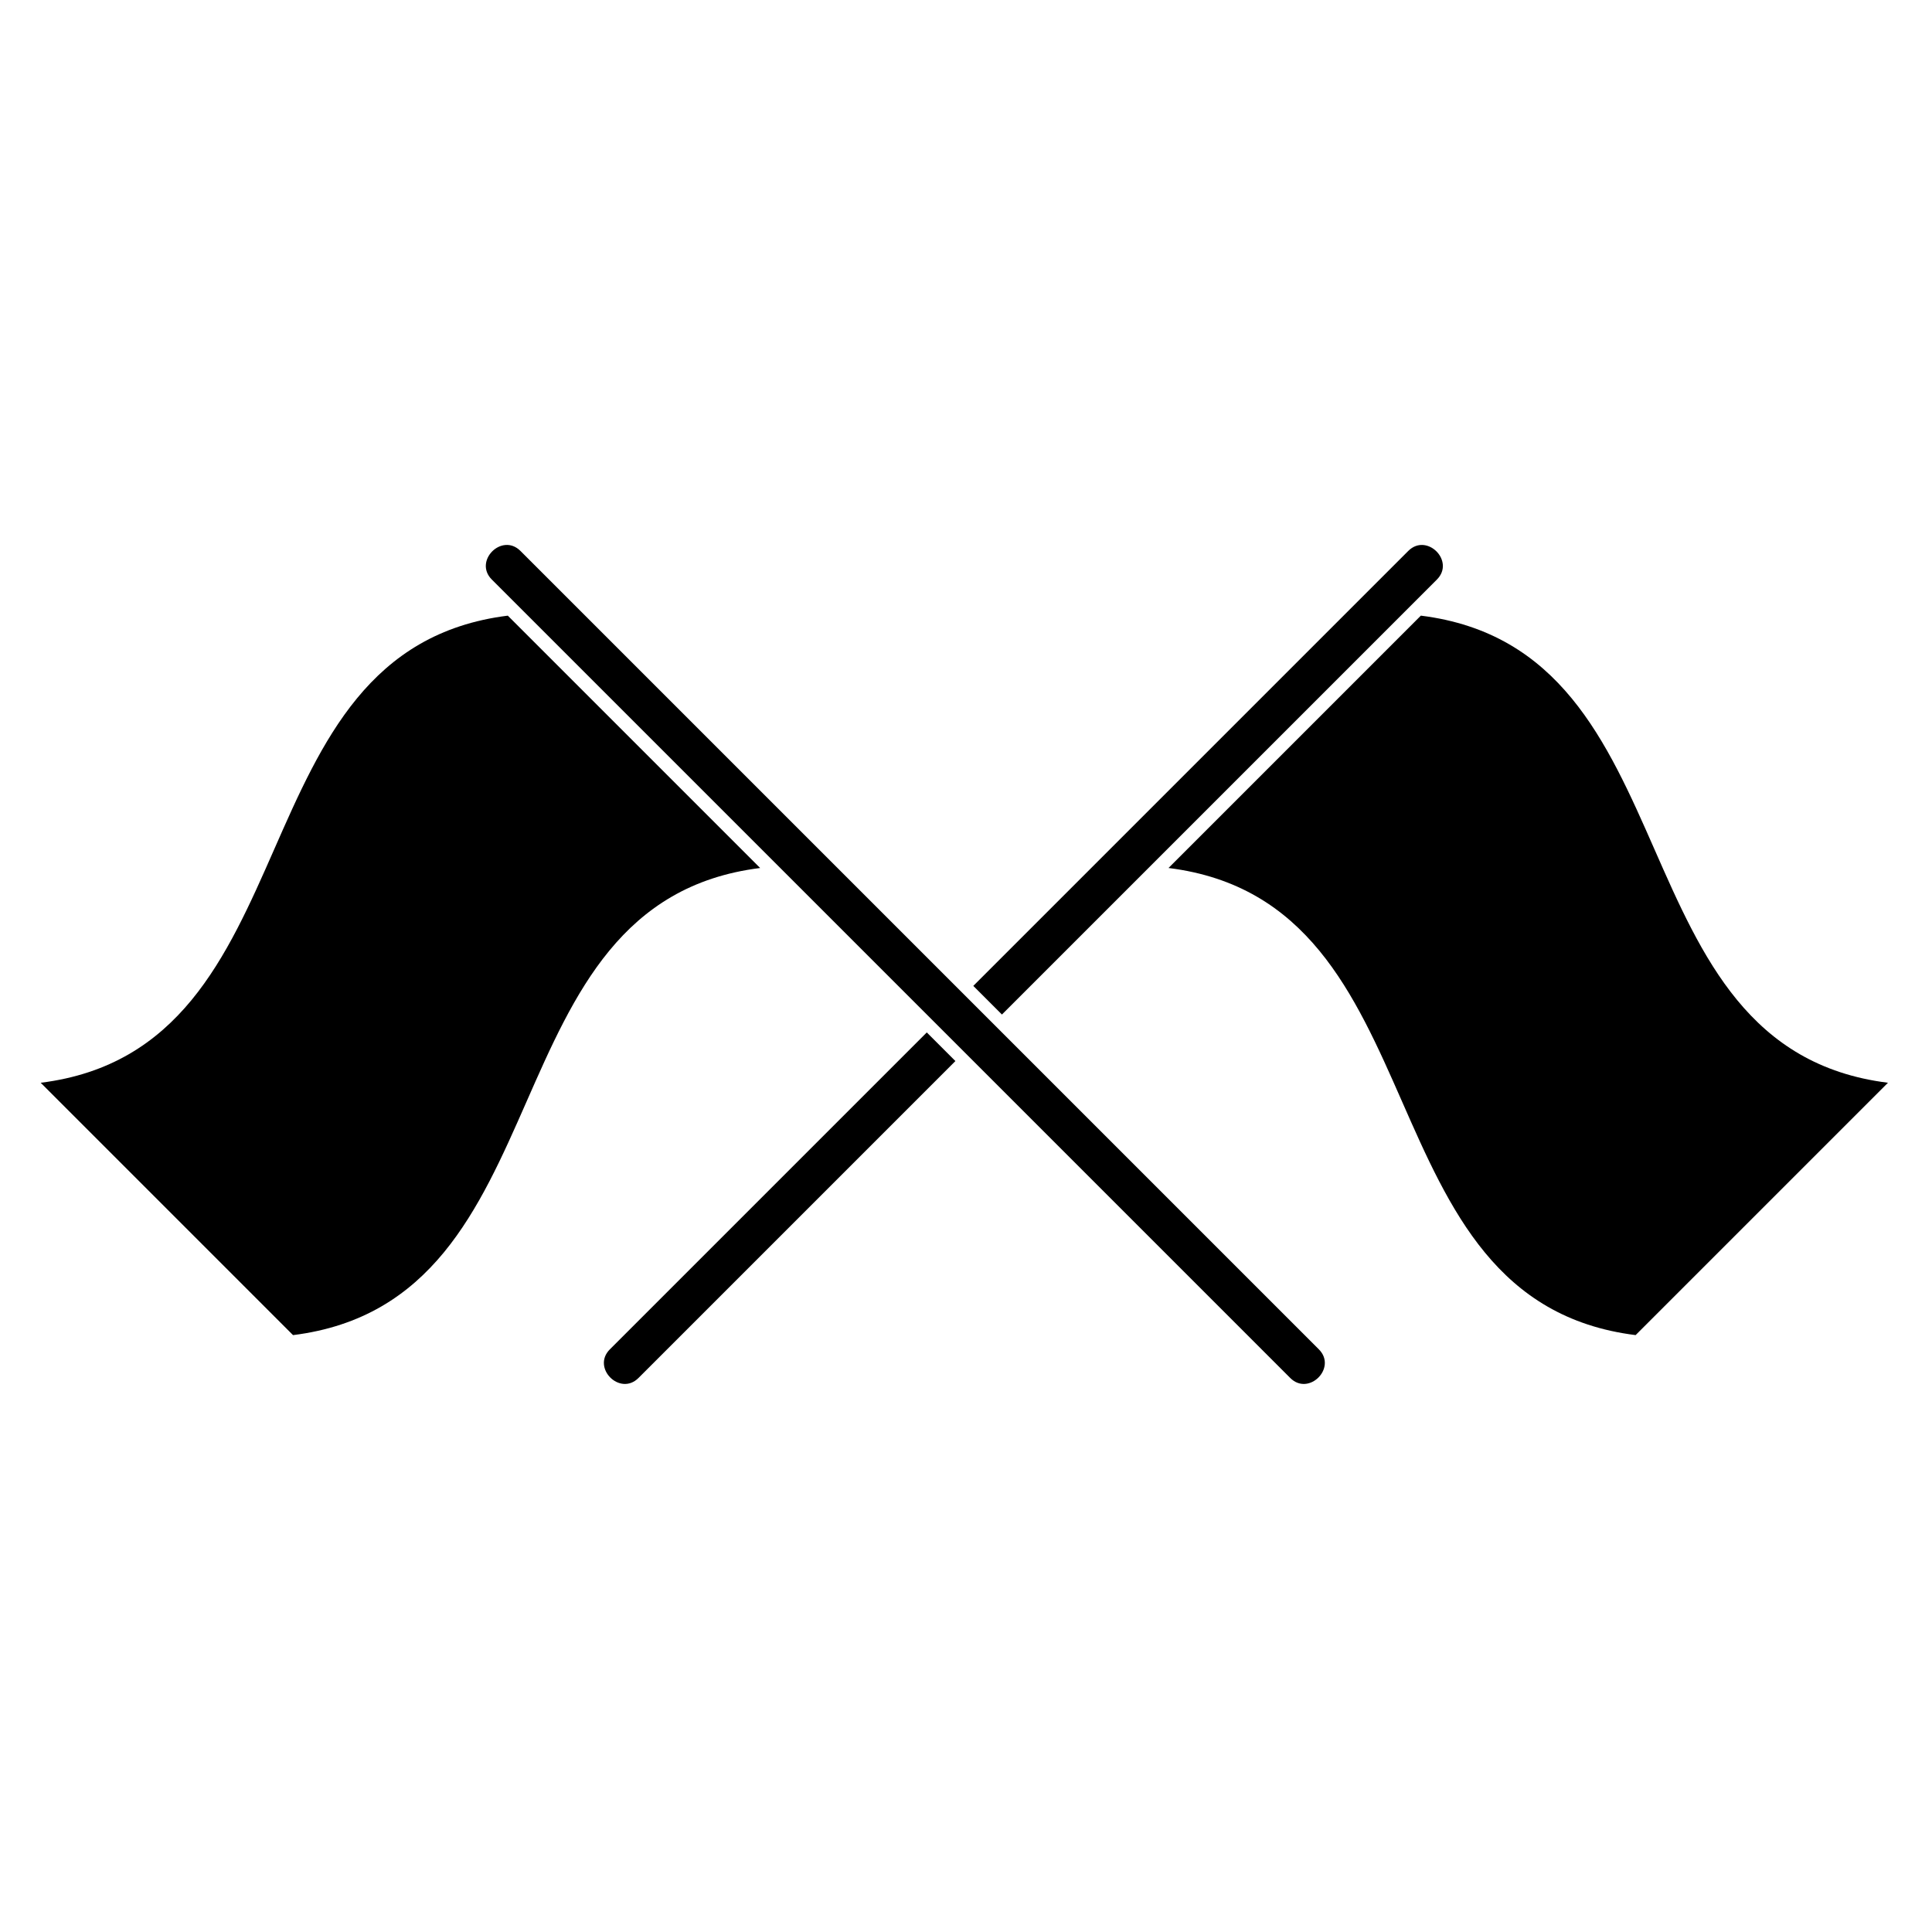 <?xml version="1.0" encoding="UTF-8"?>
<!-- The Best Svg Icon site in the world: iconSvg.co, Visit us! https://iconsvg.co -->
<svg fill="#000000" width="800px" height="800px" version="1.1" viewBox="144 144 512 512" xmlns="http://www.w3.org/2000/svg">
 <g>
  <path d="m520.54 307.15c-22.289 22.293-44.582 44.582-66.875 66.875 73.363 9.164 50.426 114.63 123.79 123.79 22.289-22.293 44.582-44.582 66.875-66.875-73.363-9.164-50.426-114.63-123.79-123.79z"/>
  <path d="m305.62 501.59c-4.902 4.902 2.684 12.488 7.586 7.586l83.984-83.984-7.586-7.586z"/>
  <path d="m524.79 297.59c4.902-4.902-2.684-12.488-7.586-7.586l-115.27 115.27 7.586 7.586z"/>
  <path d="m345.45 374.03c-22.293-22.293-44.582-44.582-66.875-66.875-73.359 9.16-50.426 114.62-123.79 123.79 22.289 22.293 44.582 44.582 66.871 66.875 73.363-9.164 50.426-114.63 123.79-123.79z"/>
  <path d="m409.52 417.6c-42.539-42.531-85.07-85.07-127.6-127.6-4.898-4.902-12.496 2.676-7.586 7.586 70.527 70.527 141.06 141.06 211.59 211.59 4.902 4.902 12.488-2.684 7.586-7.586z"/>
 </g>
</svg>